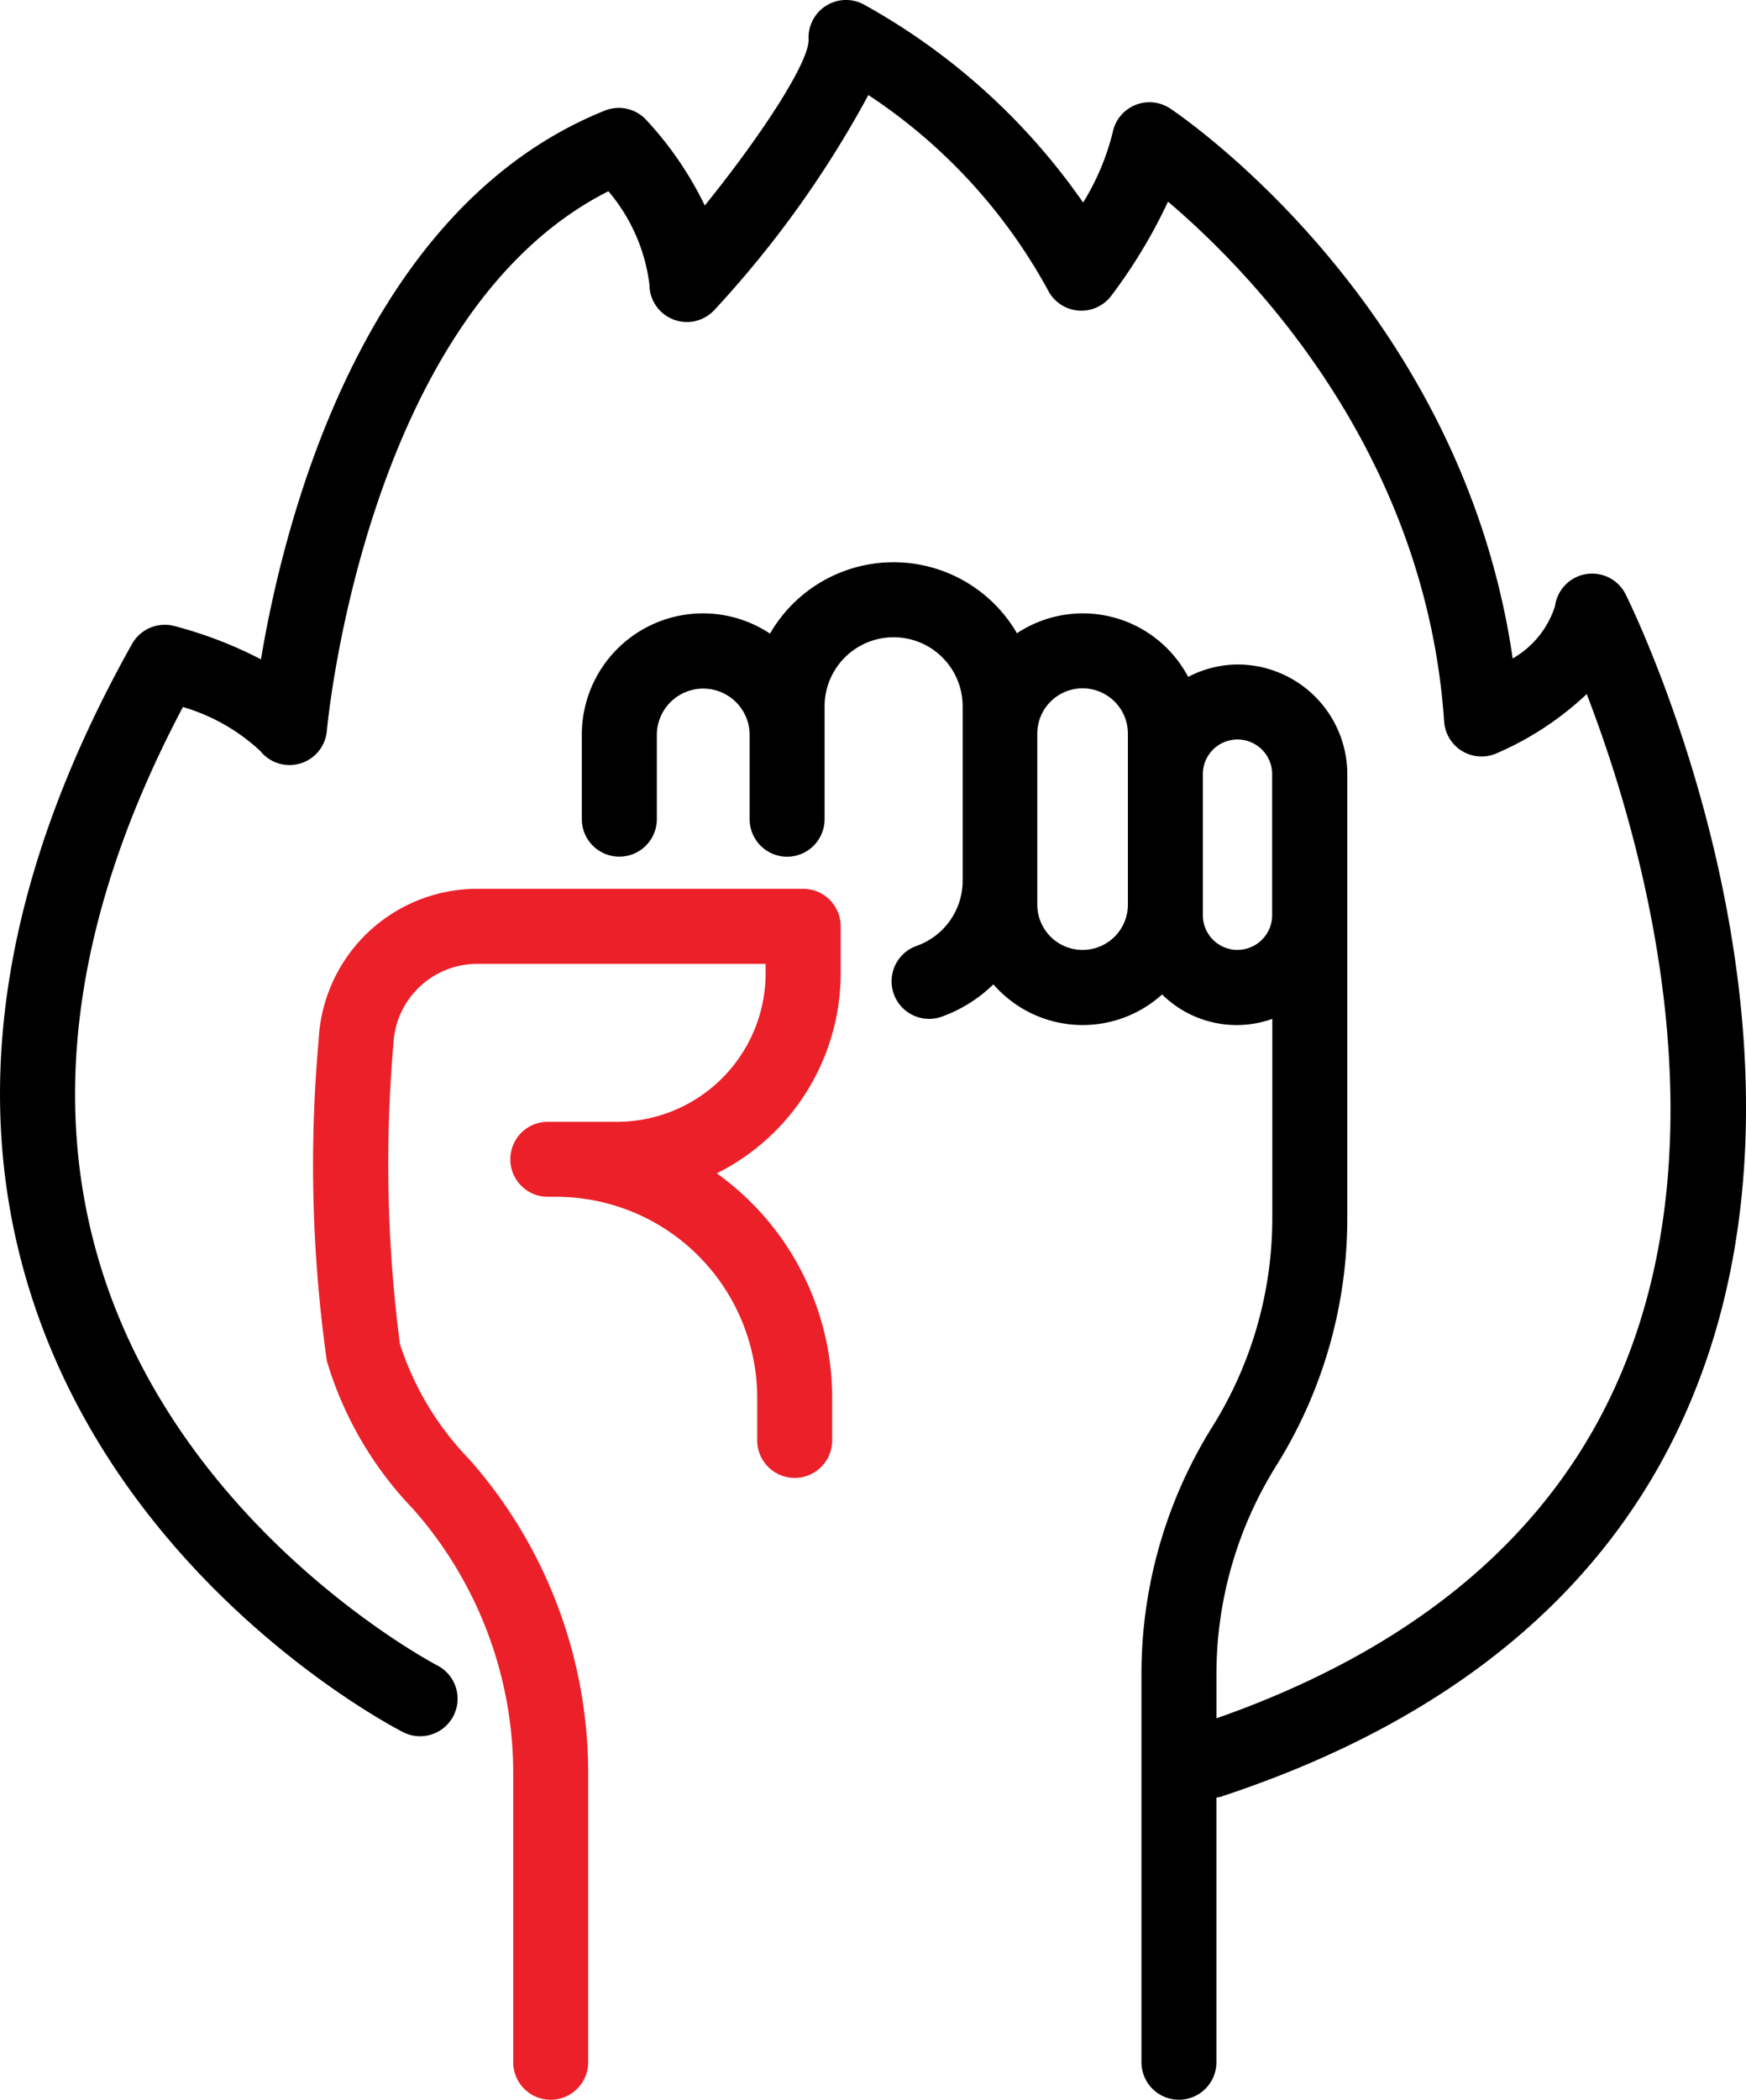 <svg xmlns="http://www.w3.org/2000/svg" width="53.956" height="64.847" viewBox="0 0 53.956 64.847">
  <g id="spirit" transform="translate(-8.702 -4)">
    <path id="Path_578" data-name="Path 578" d="M33.361,30.31V28.863A1.158,1.158,0,0,0,32.2,27.705H22.136a4.907,4.907,0,0,0-4.907,4.668,43.281,43.281,0,0,0,.252,9.906,11.181,11.181,0,0,0,2.661,4.573,12.314,12.314,0,0,1,3.1,8.083v9.01a1.158,1.158,0,0,0,2.316,0v-9.01a14.631,14.631,0,0,0-3.67-9.607,9.137,9.137,0,0,1-2.148-3.569,43.085,43.085,0,0,1-.2-9.271,2.592,2.592,0,0,1,2.593-2.465h8.909v.289A4.592,4.592,0,0,1,26.459,34.9H24.31a1.158,1.158,0,1,0,0,2.316h.263a6.216,6.216,0,0,1,6.209,6.209v1.315a1.158,1.158,0,0,0,2.316,0V43.422a8.519,8.519,0,0,0-3.566-6.93,6.912,6.912,0,0,0,3.829-6.181Z" transform="translate(1.32 3.745)" fill="#ec2029"/>
    <path id="Path_579" data-name="Path 579" d="M21.157,57.494a1.158,1.158,0,1,0,1.055-2.062c-.079-.041-7.945-4.166-10.431-12.422-1.57-5.212-.7-10.986,2.574-17.175a5.958,5.958,0,0,1,2.39,1.358,1.158,1.158,0,0,0,2.058-.625c.011-.132,1.184-12.869,8.7-16.662a5.491,5.491,0,0,1,1.268,2.882,1.158,1.158,0,0,0,2.021.771,32.354,32.354,0,0,0,4.745-6.624,16.927,16.927,0,0,1,5.55,6.027,1.158,1.158,0,0,0,1.95.181,16.3,16.3,0,0,0,1.76-2.915c2.486,2.108,7.961,7.661,8.533,16.056a1.158,1.158,0,0,0,1.6.99,9.591,9.591,0,0,0,2.806-1.839c1.548,4.013,4.328,13.189,1.084,20.927-2.065,4.928-6.291,8.519-12.527,10.706V55.694a12.146,12.146,0,0,1,1.863-6.451,14.4,14.4,0,0,0,2.181-7.622V27.909a3.391,3.391,0,0,0-3.387-3.387,3.343,3.343,0,0,0-1.531.383,3.681,3.681,0,0,0-5.29-1.348,4.411,4.411,0,0,0-7.632.011,3.744,3.744,0,0,0-5.815,3.126v2.6A1.158,1.158,0,0,0,29,29.3v-2.6a1.434,1.434,0,1,1,2.868,0v2.6a1.158,1.158,0,0,0,2.316,0V25.814a2.133,2.133,0,1,1,4.267,0V31.2a2.137,2.137,0,0,1-1.422,2.012A1.158,1.158,0,1,0,37.8,35.4a4.422,4.422,0,0,0,1.6-1,3.659,3.659,0,0,0,5.214.312,3.283,3.283,0,0,0,3.406.755v6.159a12.146,12.146,0,0,1-1.863,6.451,14.4,14.4,0,0,0-2.181,7.622V67.689a1.158,1.158,0,1,0,2.316,0V59.513a1.129,1.129,0,0,0,.124-.02c7.248-2.383,12.141-6.5,14.544-12.245,4.671-11.165-1.743-24.333-2.019-24.889a1.158,1.158,0,0,0-2.186.365,2.871,2.871,0,0,1-1.307,1.612C53.872,13.474,45.25,7.609,44.865,7.352a1.158,1.158,0,0,0-1.78.747,7.572,7.572,0,0,1-.912,2.156,20.08,20.08,0,0,0-6.8-6.129,1.158,1.158,0,0,0-1.683,1.086c.031.66-1.36,2.846-3.208,5.135a10.746,10.746,0,0,0-1.823-2.658,1.155,1.155,0,0,0-1.267-.273c-7.5,3.014-9.915,12.7-10.626,16.946a12.911,12.911,0,0,0-2.693-1.033,1.164,1.164,0,0,0-1.291.558C8.814,30.964,7.734,37.631,9.571,43.7,12.356,52.909,20.8,57.311,21.157,57.494Zm22.4-25.557a1.4,1.4,0,1,1-2.8,0V26.658a1.4,1.4,0,1,1,2.8,0Zm3.387,1.4a1.073,1.073,0,0,1-1.071-1.071V27.909a1.071,1.071,0,1,1,2.142,0v4.355a1.072,1.072,0,0,1-1.071,1.071Z" transform="translate(0)"/>
  </g>
</svg>
